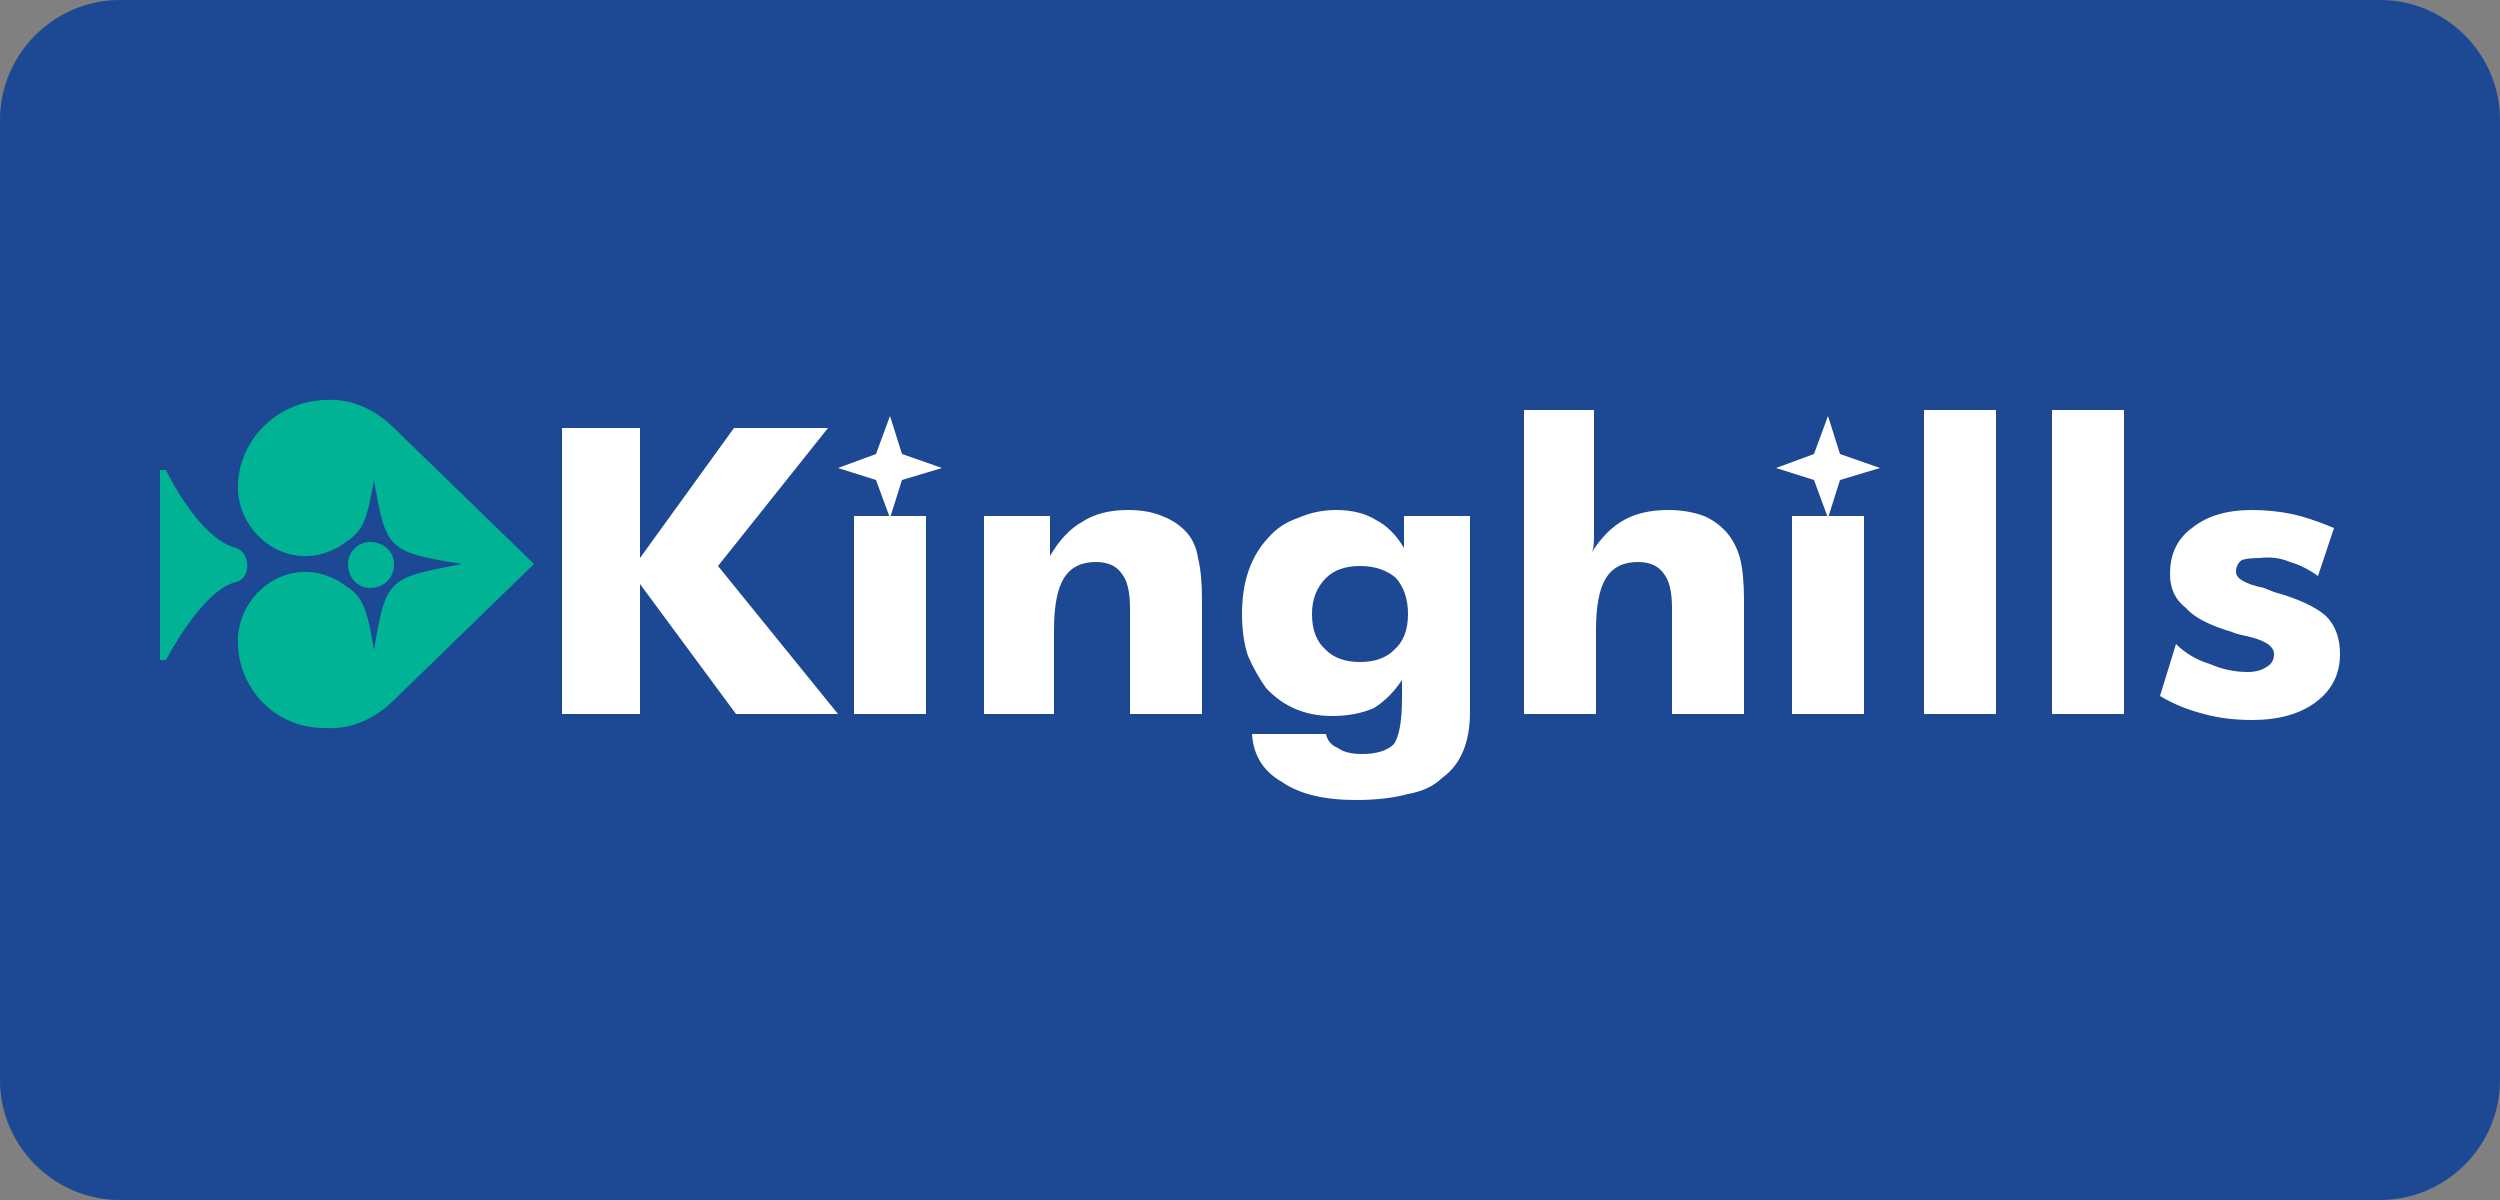<?xml version="1.0" encoding="UTF-8"?>
<svg xmlns="http://www.w3.org/2000/svg" height="60" viewBox="0 0 125 60" width="125">
  <rect x="0" y="0" width="125" height="60" fill="#808080" stroke="none"/>
  <path d="m6 0h113c3.3 0 6 2.7 6 6v48c0 3.3-2.7 6-6 6h-113c-3.3 0-6-2.7-6-6v-48c0-3.3 2.7-6 6-6z" fill="#1d4893"></path>
  <g fill="#fff">
    <path d="m28.1 35.7v-14.3h3.9v6.5l4.7-6.5h4.7l-5.5 6.9 6 7.4h-5.1l-4.8-6.5v6.5z"></path>
    <path d="m42.7 35.7v-9.9h3.6v9.9z"></path>
    <path d="m49.2 35.7v-9.9h3.3v2q.7-1.2 1.6-1.7.9-.6 2.3-.6 1 0 1.7.3.8.3 1.3.9.4.5.5 1.2.2.8.2 2.1v5.7h-3.6v-5.3q0-1.2-.4-1.7-.4-.6-1.3-.6-1.1 0-1.6.8-.5.8-.5 2.6v4.2z"></path>
    <path d="m73.5 25.8v9.8q0 2.3-1.4 3.3-.6.6-1.7.8-1.1.3-2.6.3-2.4 0-3.7-.9-1.4-.8-1.5-2.4h3.7q.1.5.6.7.4.3 1.2.3 1.1 0 1.6-.5.4-.6.4-2.3v-.9q-.6.9-1.4 1.4-.9.4-2.1.4-2 0-3.3-1.4-.5-.7-.9-1.6-.3-.9-.3-2.1 0-2.4 1.3-3.8.6-.7 1.5-1 .9-.4 1.9-.4 1.2 0 2 .5.8.4 1.4 1.4v-1.6zm-3.1 4.9q0-1.1-.6-1.8-.7-.6-1.8-.6-1.1 0-1.7.6-.7.7-.7 1.8 0 1.2.7 1.8.6.6 1.7.6 1.1 0 1.7-.6.7-.6.7-1.8z" fill-rule="evenodd"></path>
    <path d="m76.2 35.7v-15.2h3.5v5.3q0 .4 0 1 0 .6-.1.8.7-1.1 1.6-1.6.9-.5 2.2-.5 1 0 1.8.3.7.3 1.2.9.4.5.6 1.2.2.8.2 2.1v5.7h-3.6v-5.3q0-1.2-.4-1.7-.4-.6-1.3-.6-1.1 0-1.6.8-.5.8-.5 2.6v4.2z"></path>
    <path d="m89.6 35.7v-9.9h3.6v9.9z"></path>
    <path d="m96.2 35.7v-15.2h3.6v15.2z"></path>
    <path d="m102.6 35.7v-15.2h3.6v15.2z"></path>
    <path d="m108 34.8.8-2.6q.7.7 1.7 1 .9.4 1.9.4.6 0 1-.3.3-.2.3-.6 0-.6-1.4-.9-.5-.1-.7-.2-1.7-.5-2.3-1.2-.8-.6-.8-1.7 0-1.5 1.1-2.3 1.1-.9 3-.9 1 0 2 .2.9.2 2.1.7l-.8 2.4q-.7-.5-1.4-.7-.7-.3-1.5-.2-.6 0-.9.1-.3.2-.3.6 0 .5 1.4.8.5.2.5.2 1.8.5 2.6 1.2.7.7.7 1.9 0 1.5-1.2 2.4-1.2.9-3.2.9-1.3 0-2.4-.3-1.2-.3-2.2-.9z"></path>
  </g>
  <path d="m11.8 27.4c-1.9-.5-3.5-3.9-3.5-3.9-.1 0-.2 0-.3 0v9.5h.3s1.8-3.5 3.5-3.9c.8-.2.7-1.5 0-1.7z" fill="#00b394"></path>
  <path d="m19.7 21.4c-.9-.9-2.1-1.5-3.5-1.4-2.3.1-4.2 1.9-4.3 4.2q0 .2 0 .4c.2 2.4 2.8 4.1 5.1 2.7 1.1-.7 1.3-1 1.7-3.3.6 3.5.7 3.6 4.4 4.2-3.7.7-3.8.7-4.4 4.3-.4-2.4-.6-2.7-1.7-3.4-2.3-1.4-4.9.3-5.1 2.7q0 .2 0 .5c.1 2.2 1.9 4.1 4.3 4.1 1.4.1 2.6-.5 3.5-1.4l7-6.8z" fill="#00b394"></path>
  <path d="m18.5 29.4c.7 0 1.2-.5 1.2-1.2 0-.6-.5-1.1-1.2-1.1-.6 0-1.1.5-1.1 1.1 0 .7.5 1.2 1.1 1.2z" fill="#00b394"></path>
  <path d="m44.5 20.8.6 1.9 2 .7-2 .6-.6 1.9-.7-1.9-1.9-.6 1.9-.7z" fill="#fff"></path>
  <path d="m91.4 20.8.6 1.9 2 .7-2 .6-.6 1.9-.7-1.9-1.9-.6 1.9-.7z" fill="#fff"></path>
</svg>
